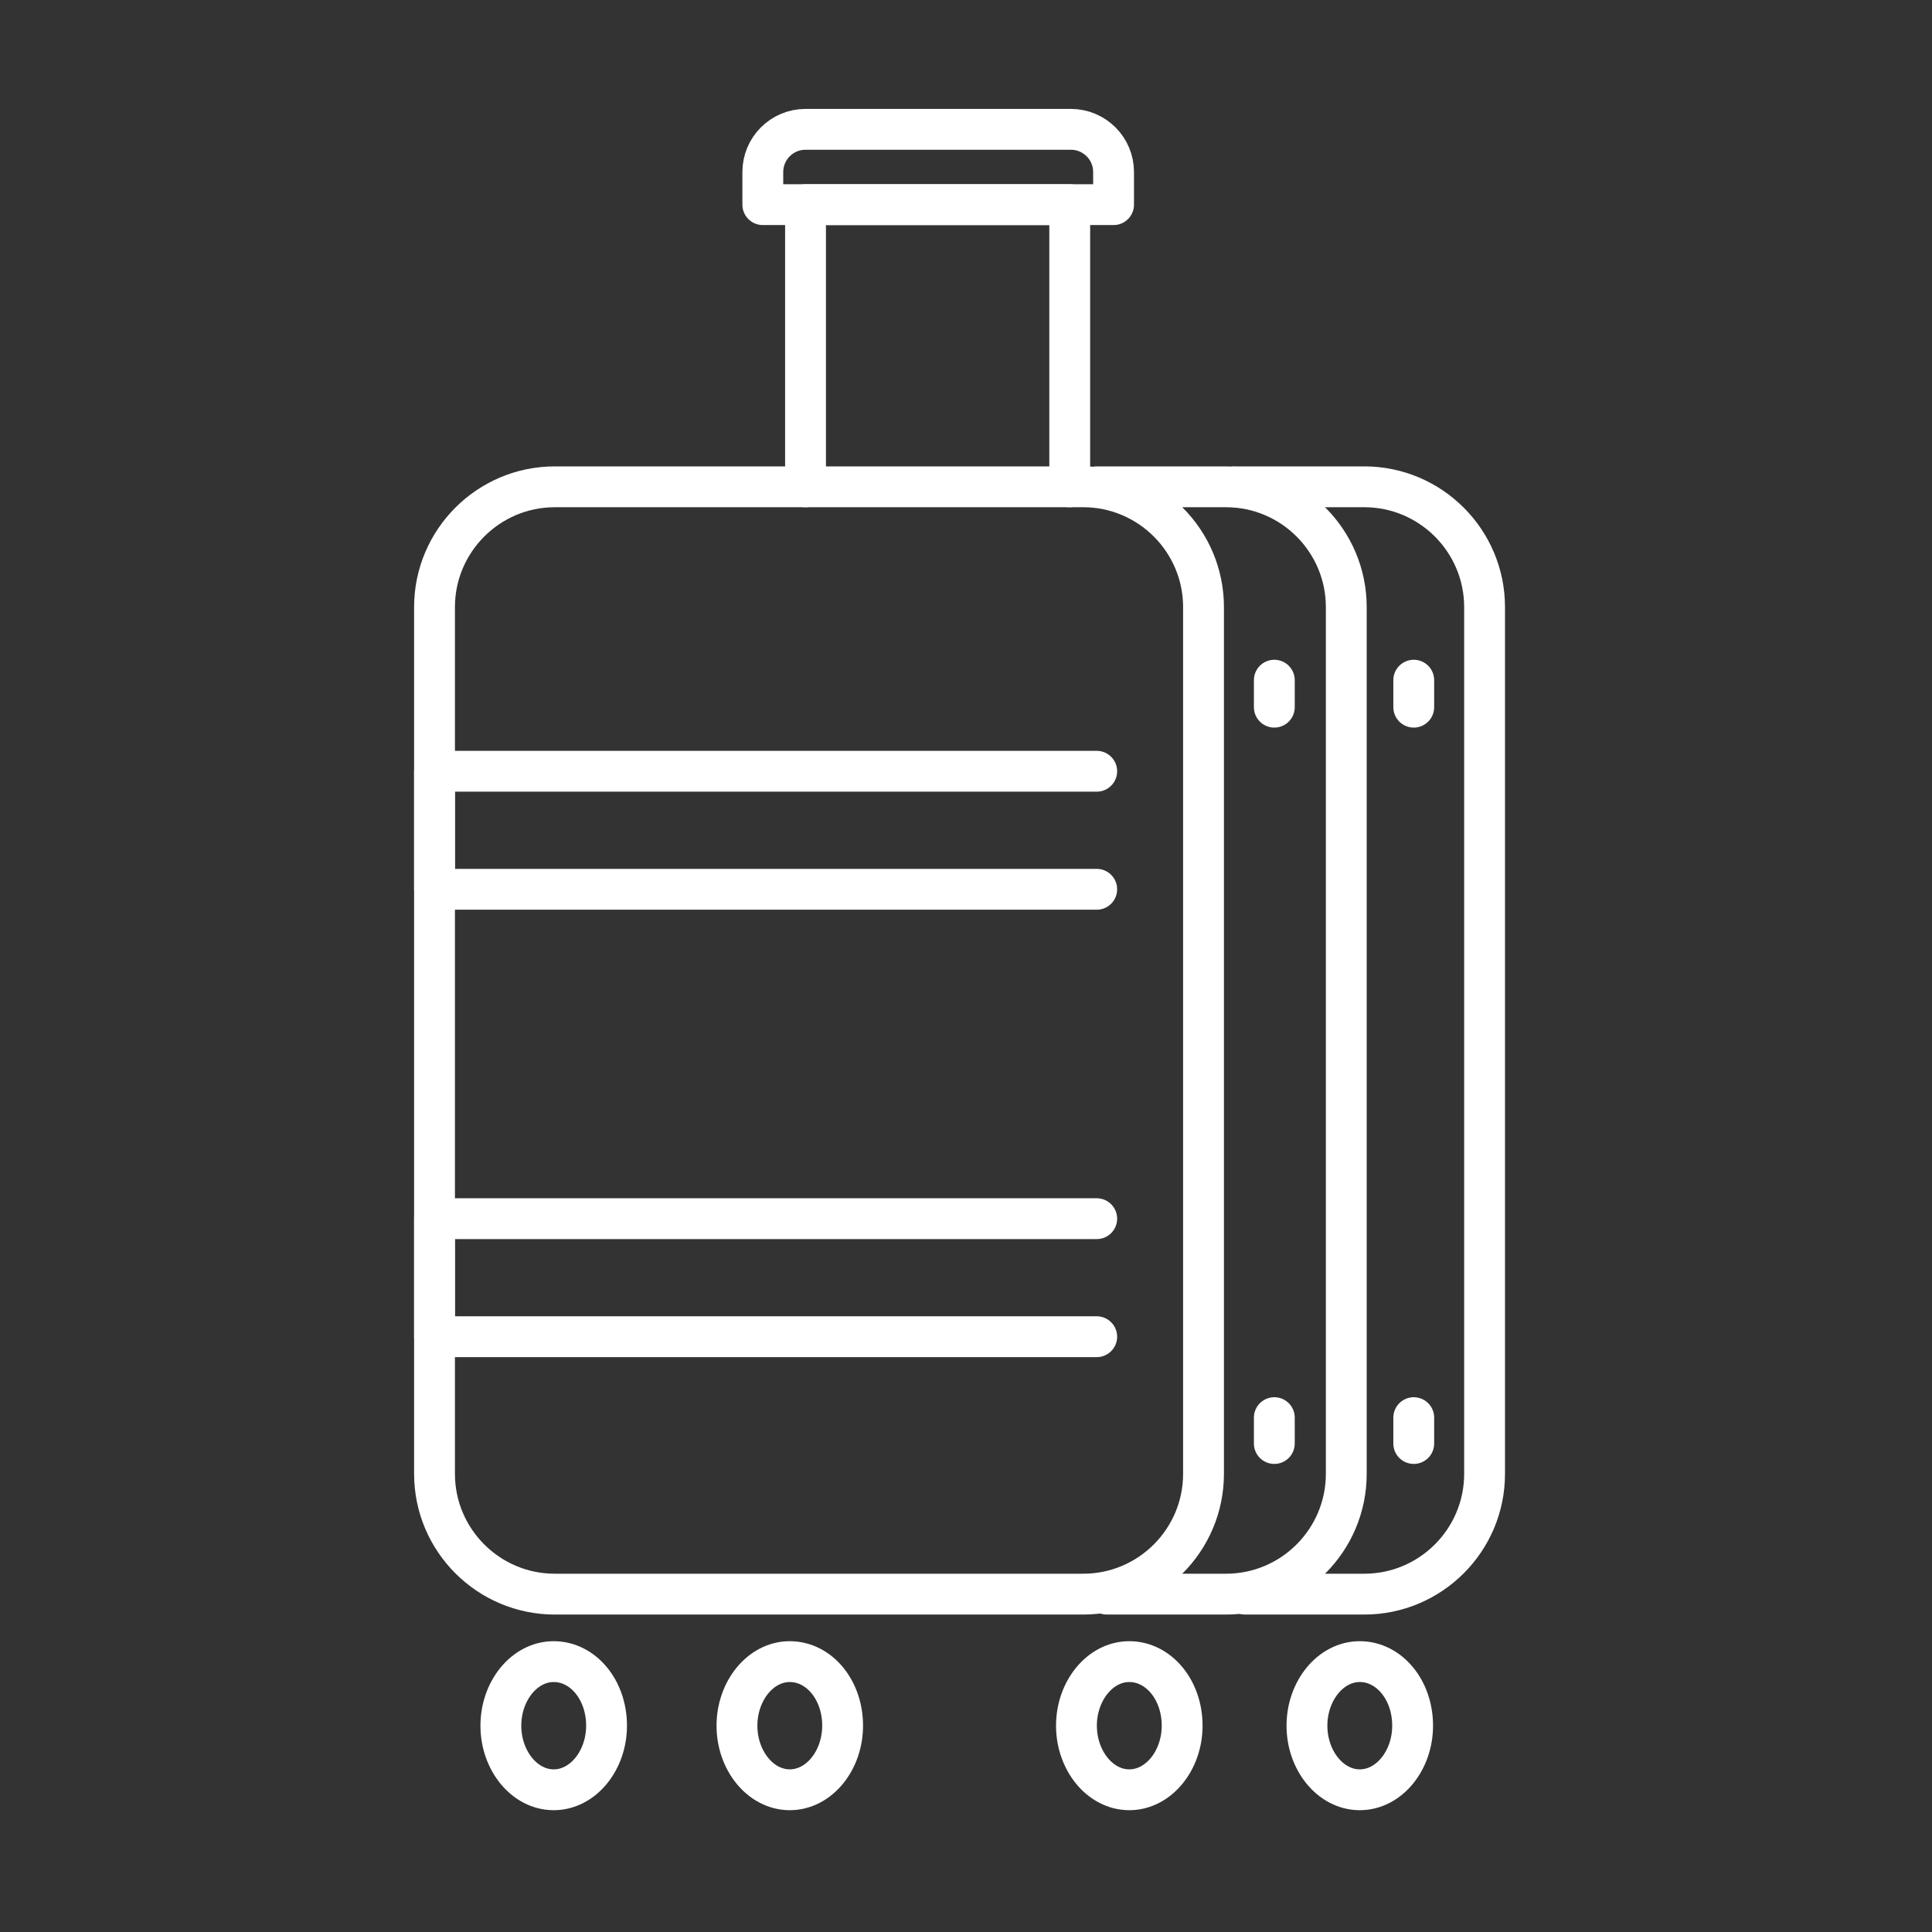<svg width="65" height="65" viewBox="0 0 65 65" fill="none" xmlns="http://www.w3.org/2000/svg">
<rect x="0" y="0" width="65" height="65" fill="#333333" stroke="none"/>
<path d="M36.444 53.633H18.666C16.435 53.633 14.619 51.818 14.619 49.586V20.425C14.619 18.194 16.435 16.378 18.666 16.378H36.444C38.675 16.378 40.491 18.194 40.491 20.425V49.586C40.491 51.818 38.675 53.633 36.444 53.633Z" stroke="white" stroke-width="1.374" stroke-miterlimit="10" stroke-linecap="round" stroke-linejoin="round"/>
<path d="M41.55 16.378H45.9C48.131 16.378 49.947 18.194 49.947 20.425V49.586C49.947 51.818 48.131 53.633 45.9 53.633H41.89" stroke="white" stroke-width="1.374" stroke-miterlimit="10" stroke-linecap="round" stroke-linejoin="round"/>
<path d="M36.898 16.378H41.247C43.479 16.378 45.294 18.194 45.294 20.425V49.586C45.294 51.818 43.479 53.633 41.247 53.633H37.238" stroke="white" stroke-width="1.374" stroke-miterlimit="10" stroke-linecap="round" stroke-linejoin="round"/>
<path d="M42.873 22.884V23.792" stroke="white" stroke-width="1.374" stroke-miterlimit="10" stroke-linecap="round" stroke-linejoin="round"/>
<path d="M47.564 22.884V23.792" stroke="white" stroke-width="1.374" stroke-miterlimit="10" stroke-linecap="round" stroke-linejoin="round"/>
<path d="M42.873 48.565V47.695" stroke="white" stroke-width="1.374" stroke-miterlimit="10" stroke-linecap="round" stroke-linejoin="round"/>
<path d="M47.564 48.565V47.695" stroke="white" stroke-width="1.374" stroke-miterlimit="10" stroke-linecap="round" stroke-linejoin="round"/>
<path d="M39.772 58.059C39.772 59.231 38.977 60.215 37.994 60.215C37.011 60.215 36.216 59.231 36.216 58.059C36.216 56.886 37.011 55.903 37.994 55.903C38.977 55.903 39.772 56.849 39.772 58.059Z" stroke="white" stroke-width="1.374" stroke-miterlimit="10" stroke-linecap="round" stroke-linejoin="round"/>
<path d="M47.526 58.059C47.526 59.231 46.732 60.215 45.748 60.215C44.765 60.215 43.971 59.231 43.971 58.059C43.971 56.886 44.765 55.903 45.748 55.903C46.732 55.903 47.526 56.848 47.526 58.059Z" stroke="white" stroke-width="1.374" stroke-miterlimit="10" stroke-linecap="round" stroke-linejoin="round"/>
<path d="M20.407 58.059C20.407 59.231 19.612 60.215 18.629 60.215C17.645 60.215 16.851 59.231 16.851 58.059C16.851 56.886 17.645 55.903 18.629 55.903C19.612 55.903 20.407 56.849 20.407 58.059Z" stroke="white" stroke-width="1.374" stroke-miterlimit="10" stroke-linecap="round" stroke-linejoin="round"/>
<path d="M28.349 58.059C28.349 59.231 27.555 60.215 26.571 60.215C25.588 60.215 24.794 59.231 24.794 58.059C24.794 56.886 25.588 55.903 26.571 55.903C27.555 55.903 28.349 56.849 28.349 58.059Z" stroke="white" stroke-width="1.374" stroke-miterlimit="10" stroke-linecap="round" stroke-linejoin="round"/>
<path d="M36.898 29.919H14.619V25.948H36.898" stroke="white" stroke-width="1.374" stroke-miterlimit="10" stroke-linecap="round" stroke-linejoin="round"/>
<path d="M36.898 41.001H14.619V44.972H36.898" stroke="white" stroke-width="1.374" stroke-miterlimit="10" stroke-linecap="round" stroke-linejoin="round"/>
<path d="M27.101 16.379V6.886H35.99V16.379" stroke="white" stroke-width="1.374" stroke-miterlimit="10" stroke-linecap="round" stroke-linejoin="round"/>
<path d="M37.465 6.885H25.664V5.788C25.664 4.994 26.307 4.351 27.101 4.351H36.027C36.822 4.351 37.465 4.994 37.465 5.788V6.885Z" stroke="white" stroke-width="1.374" stroke-miterlimit="10" stroke-linecap="round" stroke-linejoin="round"/>
</svg>

